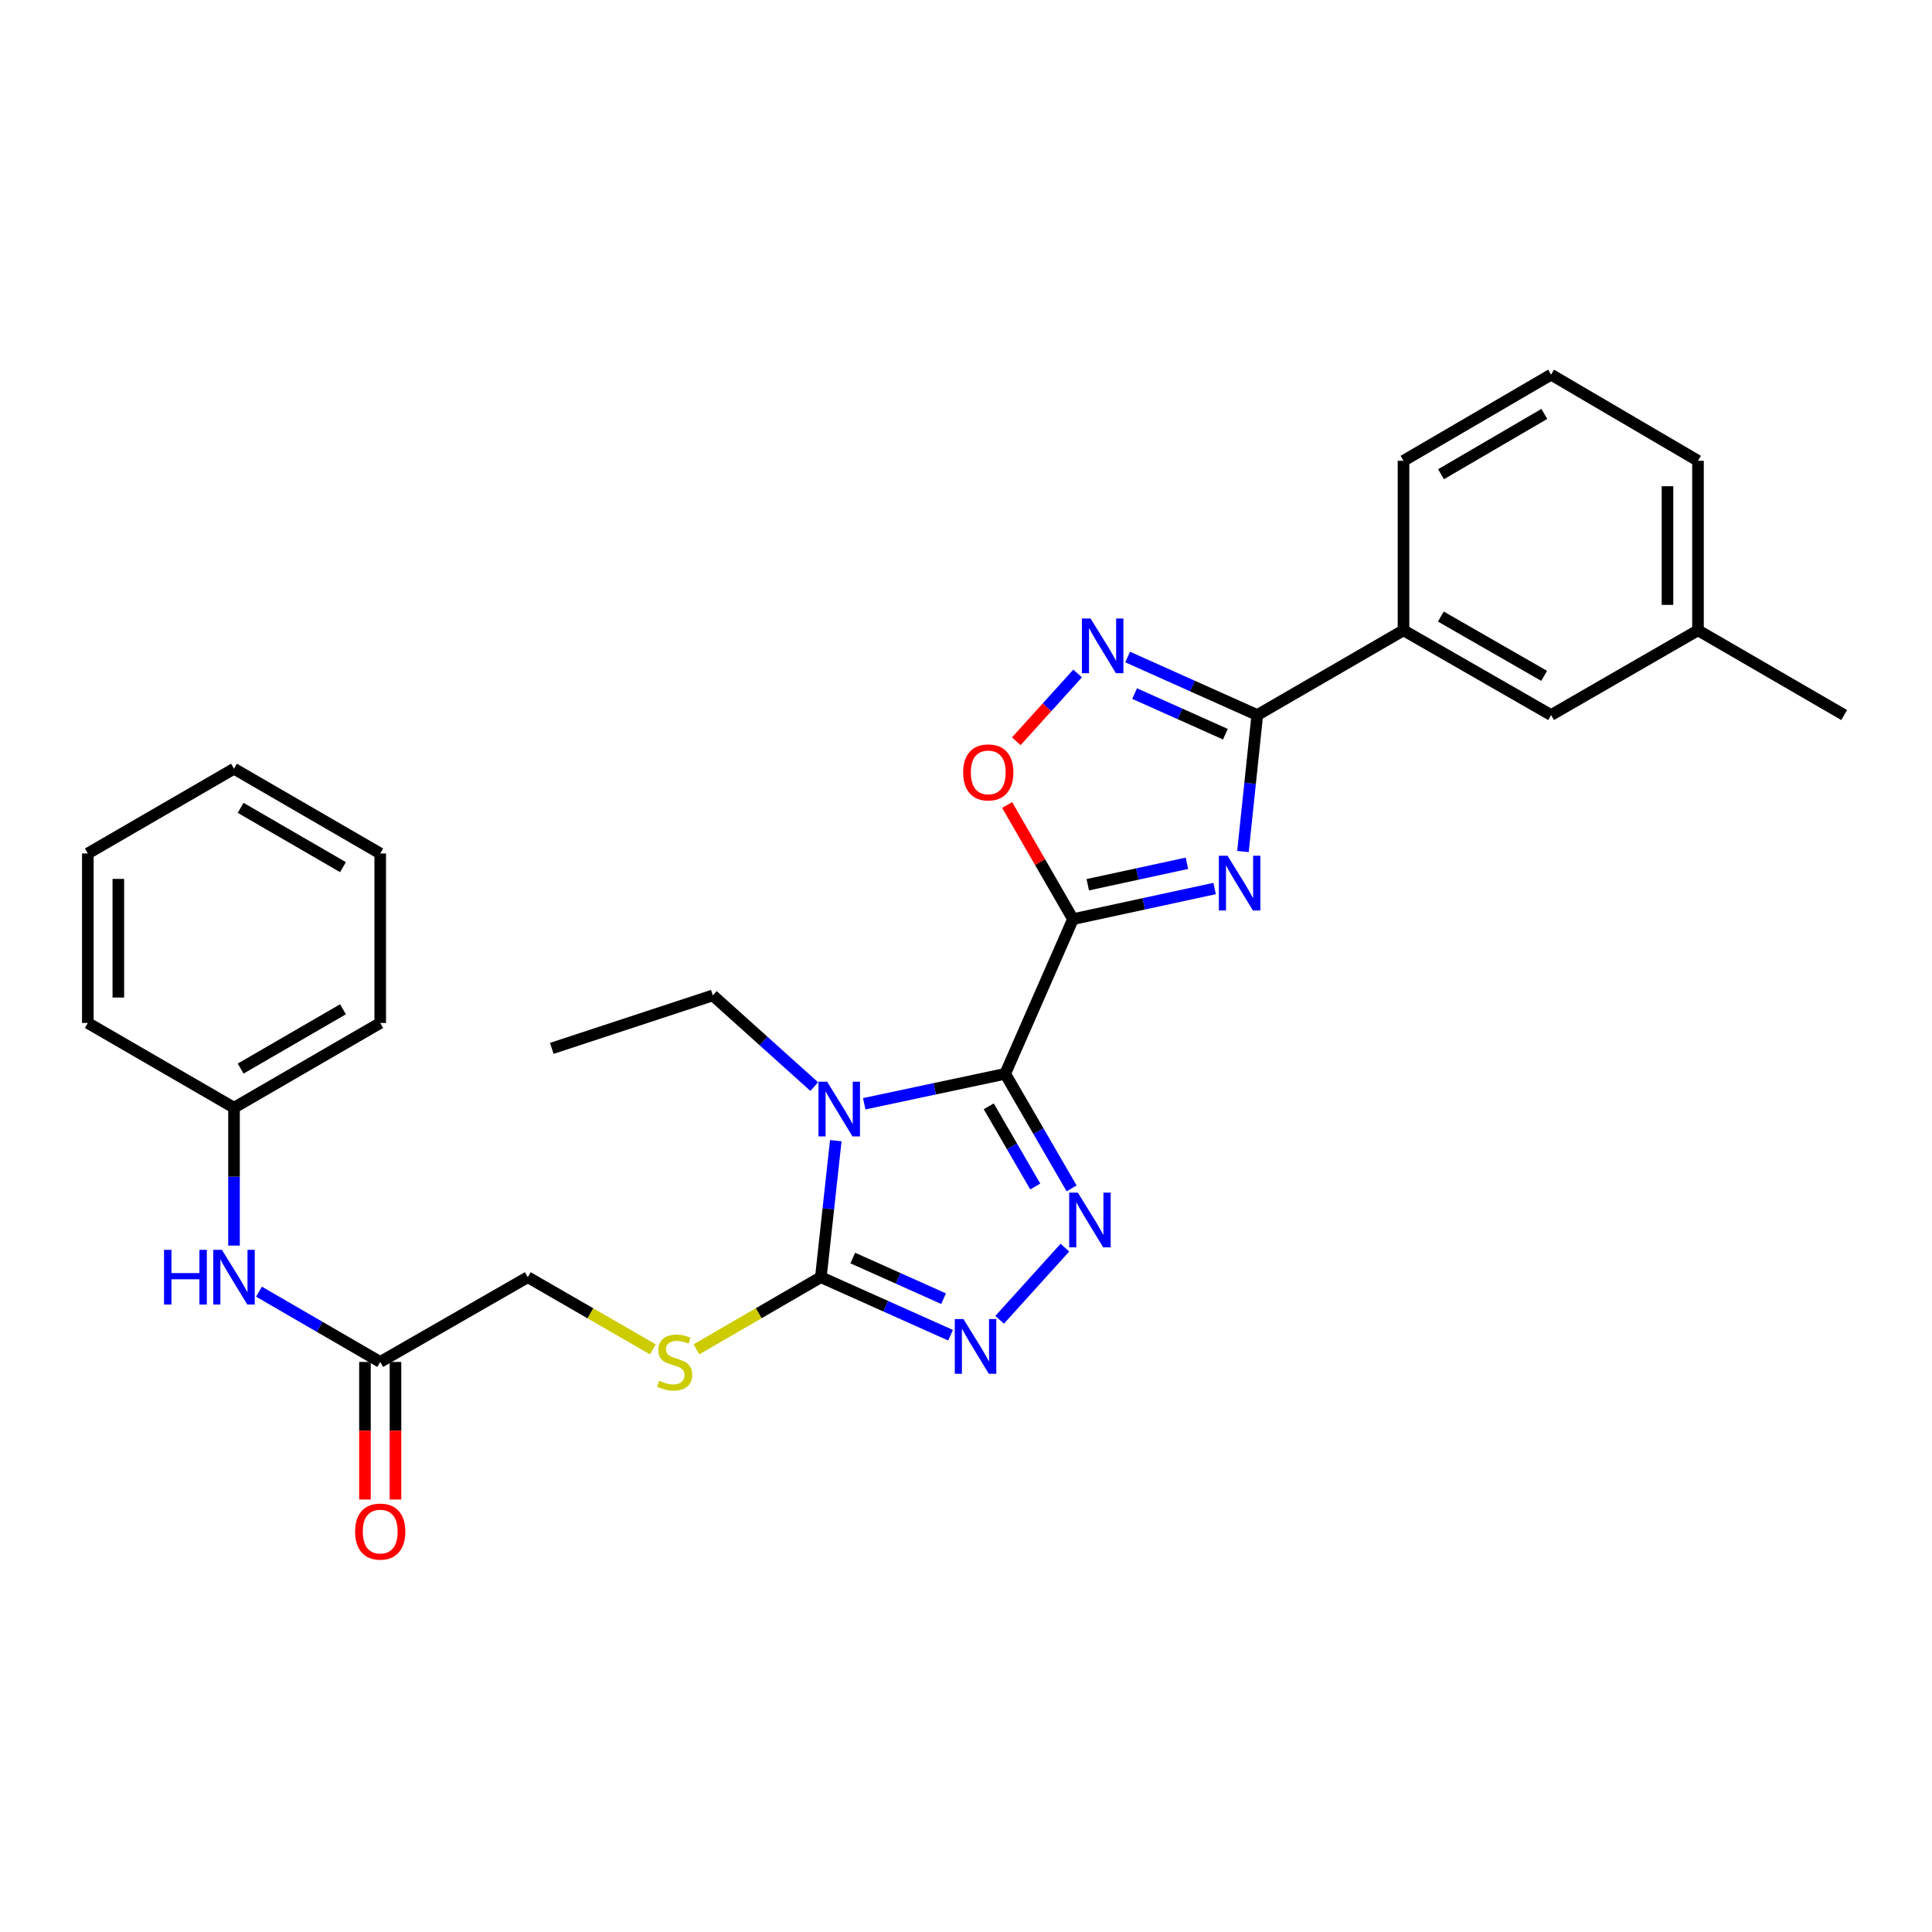<?xml version='1.0' encoding='iso-8859-1'?>
<svg version='1.1' baseProfile='full'
              xmlns='http://www.w3.org/2000/svg'
                      xmlns:rdkit='http://www.rdkit.org/xml'
                      xmlns:xlink='http://www.w3.org/1999/xlink'
                  xml:space='preserve'
width='1000px' height='1000px' viewBox='0 0 1000 1000'>
<!-- END OF HEADER -->
<rect style='opacity:1.0;fill:#FFFFFF;stroke:none' width='1000' height='1000' x='0' y='0'> </rect>
<path class='bond-0' d='M 520.288,555.805 L 555.371,475.749' style='fill:none;fill-rule:evenodd;stroke:#000000;stroke-width:6px;stroke-linecap:butt;stroke-linejoin:miter;stroke-opacity:1' />
<path class='bond-1' d='M 520.288,555.805 L 483.806,563.557' style='fill:none;fill-rule:evenodd;stroke:#000000;stroke-width:6px;stroke-linecap:butt;stroke-linejoin:miter;stroke-opacity:1' />
<path class='bond-1' d='M 483.806,563.557 L 447.323,571.309' style='fill:none;fill-rule:evenodd;stroke:#0000FF;stroke-width:6px;stroke-linecap:butt;stroke-linejoin:miter;stroke-opacity:1' />
<path class='bond-3' d='M 520.288,555.805 L 537.479,585.458' style='fill:none;fill-rule:evenodd;stroke:#000000;stroke-width:6px;stroke-linecap:butt;stroke-linejoin:miter;stroke-opacity:1' />
<path class='bond-3' d='M 537.479,585.458 L 554.67,615.11' style='fill:none;fill-rule:evenodd;stroke:#0000FF;stroke-width:6px;stroke-linecap:butt;stroke-linejoin:miter;stroke-opacity:1' />
<path class='bond-3' d='M 511.781,572.623 L 523.814,593.38' style='fill:none;fill-rule:evenodd;stroke:#000000;stroke-width:6px;stroke-linecap:butt;stroke-linejoin:miter;stroke-opacity:1' />
<path class='bond-3' d='M 523.814,593.38 L 535.848,614.136' style='fill:none;fill-rule:evenodd;stroke:#0000FF;stroke-width:6px;stroke-linecap:butt;stroke-linejoin:miter;stroke-opacity:1' />
<path class='bond-2' d='M 555.371,475.749 L 592.028,467.821' style='fill:none;fill-rule:evenodd;stroke:#000000;stroke-width:6px;stroke-linecap:butt;stroke-linejoin:miter;stroke-opacity:1' />
<path class='bond-2' d='M 592.028,467.821 L 628.685,459.893' style='fill:none;fill-rule:evenodd;stroke:#0000FF;stroke-width:6px;stroke-linecap:butt;stroke-linejoin:miter;stroke-opacity:1' />
<path class='bond-2' d='M 563.029,457.933 L 588.689,452.383' style='fill:none;fill-rule:evenodd;stroke:#000000;stroke-width:6px;stroke-linecap:butt;stroke-linejoin:miter;stroke-opacity:1' />
<path class='bond-2' d='M 588.689,452.383 L 614.349,446.833' style='fill:none;fill-rule:evenodd;stroke:#0000FF;stroke-width:6px;stroke-linecap:butt;stroke-linejoin:miter;stroke-opacity:1' />
<path class='bond-8' d='M 555.371,475.749 L 538.335,446.208' style='fill:none;fill-rule:evenodd;stroke:#000000;stroke-width:6px;stroke-linecap:butt;stroke-linejoin:miter;stroke-opacity:1' />
<path class='bond-8' d='M 538.335,446.208 L 521.299,416.667' style='fill:none;fill-rule:evenodd;stroke:#FF0000;stroke-width:6px;stroke-linecap:butt;stroke-linejoin:miter;stroke-opacity:1' />
<path class='bond-4' d='M 432.601,590.406 L 428.738,625.739' style='fill:none;fill-rule:evenodd;stroke:#0000FF;stroke-width:6px;stroke-linecap:butt;stroke-linejoin:miter;stroke-opacity:1' />
<path class='bond-4' d='M 428.738,625.739 L 424.876,661.072' style='fill:none;fill-rule:evenodd;stroke:#000000;stroke-width:6px;stroke-linecap:butt;stroke-linejoin:miter;stroke-opacity:1' />
<path class='bond-15' d='M 421.448,562.423 L 395.2,538.821' style='fill:none;fill-rule:evenodd;stroke:#0000FF;stroke-width:6px;stroke-linecap:butt;stroke-linejoin:miter;stroke-opacity:1' />
<path class='bond-15' d='M 395.2,538.821 L 368.951,515.22' style='fill:none;fill-rule:evenodd;stroke:#000000;stroke-width:6px;stroke-linecap:butt;stroke-linejoin:miter;stroke-opacity:1' />
<path class='bond-6' d='M 643.348,440.747 L 647.057,405.426' style='fill:none;fill-rule:evenodd;stroke:#0000FF;stroke-width:6px;stroke-linecap:butt;stroke-linejoin:miter;stroke-opacity:1' />
<path class='bond-6' d='M 647.057,405.426 L 650.766,370.105' style='fill:none;fill-rule:evenodd;stroke:#000000;stroke-width:6px;stroke-linecap:butt;stroke-linejoin:miter;stroke-opacity:1' />
<path class='bond-5' d='M 551.2,645.767 L 517.404,683.124' style='fill:none;fill-rule:evenodd;stroke:#0000FF;stroke-width:6px;stroke-linecap:butt;stroke-linejoin:miter;stroke-opacity:1' />
<path class='bond-9' d='M 424.876,661.072 L 392.675,679.74' style='fill:none;fill-rule:evenodd;stroke:#000000;stroke-width:6px;stroke-linecap:butt;stroke-linejoin:miter;stroke-opacity:1' />
<path class='bond-9' d='M 392.675,679.74 L 360.474,698.408' style='fill:none;fill-rule:evenodd;stroke:#CCCC00;stroke-width:6px;stroke-linecap:butt;stroke-linejoin:miter;stroke-opacity:1' />
<path class='bond-29' d='M 424.876,661.072 L 458.442,676.093' style='fill:none;fill-rule:evenodd;stroke:#000000;stroke-width:6px;stroke-linecap:butt;stroke-linejoin:miter;stroke-opacity:1' />
<path class='bond-29' d='M 458.442,676.093 L 492.008,691.114' style='fill:none;fill-rule:evenodd;stroke:#0000FF;stroke-width:6px;stroke-linecap:butt;stroke-linejoin:miter;stroke-opacity:1' />
<path class='bond-29' d='M 441.397,651.161 L 464.893,661.676' style='fill:none;fill-rule:evenodd;stroke:#000000;stroke-width:6px;stroke-linecap:butt;stroke-linejoin:miter;stroke-opacity:1' />
<path class='bond-29' d='M 464.893,661.676 L 488.39,672.19' style='fill:none;fill-rule:evenodd;stroke:#0000FF;stroke-width:6px;stroke-linecap:butt;stroke-linejoin:miter;stroke-opacity:1' />
<path class='bond-10' d='M 650.766,370.105 L 726.452,326.247' style='fill:none;fill-rule:evenodd;stroke:#000000;stroke-width:6px;stroke-linecap:butt;stroke-linejoin:miter;stroke-opacity:1' />
<path class='bond-30' d='M 650.766,370.105 L 617.213,355.089' style='fill:none;fill-rule:evenodd;stroke:#000000;stroke-width:6px;stroke-linecap:butt;stroke-linejoin:miter;stroke-opacity:1' />
<path class='bond-30' d='M 617.213,355.089 L 583.66,340.072' style='fill:none;fill-rule:evenodd;stroke:#0000FF;stroke-width:6px;stroke-linecap:butt;stroke-linejoin:miter;stroke-opacity:1' />
<path class='bond-30' d='M 634.248,380.017 L 610.761,369.506' style='fill:none;fill-rule:evenodd;stroke:#000000;stroke-width:6px;stroke-linecap:butt;stroke-linejoin:miter;stroke-opacity:1' />
<path class='bond-30' d='M 610.761,369.506 L 587.274,358.995' style='fill:none;fill-rule:evenodd;stroke:#0000FF;stroke-width:6px;stroke-linecap:butt;stroke-linejoin:miter;stroke-opacity:1' />
<path class='bond-7' d='M 557.782,348.591 L 541.911,366.13' style='fill:none;fill-rule:evenodd;stroke:#0000FF;stroke-width:6px;stroke-linecap:butt;stroke-linejoin:miter;stroke-opacity:1' />
<path class='bond-7' d='M 541.911,366.13 L 526.04,383.669' style='fill:none;fill-rule:evenodd;stroke:#FF0000;stroke-width:6px;stroke-linecap:butt;stroke-linejoin:miter;stroke-opacity:1' />
<path class='bond-16' d='M 337.933,698.434 L 305.556,679.753' style='fill:none;fill-rule:evenodd;stroke:#CCCC00;stroke-width:6px;stroke-linecap:butt;stroke-linejoin:miter;stroke-opacity:1' />
<path class='bond-16' d='M 305.556,679.753 L 273.179,661.072' style='fill:none;fill-rule:evenodd;stroke:#000000;stroke-width:6px;stroke-linecap:butt;stroke-linejoin:miter;stroke-opacity:1' />
<path class='bond-13' d='M 726.452,326.247 L 802.84,370.105' style='fill:none;fill-rule:evenodd;stroke:#000000;stroke-width:6px;stroke-linecap:butt;stroke-linejoin:miter;stroke-opacity:1' />
<path class='bond-13' d='M 745.775,319.127 L 799.247,349.828' style='fill:none;fill-rule:evenodd;stroke:#000000;stroke-width:6px;stroke-linecap:butt;stroke-linejoin:miter;stroke-opacity:1' />
<path class='bond-19' d='M 726.452,326.247 L 726.452,238.504' style='fill:none;fill-rule:evenodd;stroke:#000000;stroke-width:6px;stroke-linecap:butt;stroke-linejoin:miter;stroke-opacity:1' />
<path class='bond-11' d='M 196.8,704.939 L 273.179,661.072' style='fill:none;fill-rule:evenodd;stroke:#000000;stroke-width:6px;stroke-linecap:butt;stroke-linejoin:miter;stroke-opacity:1' />
<path class='bond-12' d='M 196.8,704.939 L 165.425,686.752' style='fill:none;fill-rule:evenodd;stroke:#000000;stroke-width:6px;stroke-linecap:butt;stroke-linejoin:miter;stroke-opacity:1' />
<path class='bond-12' d='M 165.425,686.752 L 134.05,668.565' style='fill:none;fill-rule:evenodd;stroke:#0000FF;stroke-width:6px;stroke-linecap:butt;stroke-linejoin:miter;stroke-opacity:1' />
<path class='bond-14' d='M 188.902,704.939 L 188.902,740.546' style='fill:none;fill-rule:evenodd;stroke:#000000;stroke-width:6px;stroke-linecap:butt;stroke-linejoin:miter;stroke-opacity:1' />
<path class='bond-14' d='M 188.902,740.546 L 188.902,776.152' style='fill:none;fill-rule:evenodd;stroke:#FF0000;stroke-width:6px;stroke-linecap:butt;stroke-linejoin:miter;stroke-opacity:1' />
<path class='bond-14' d='M 204.698,704.939 L 204.698,740.546' style='fill:none;fill-rule:evenodd;stroke:#000000;stroke-width:6px;stroke-linecap:butt;stroke-linejoin:miter;stroke-opacity:1' />
<path class='bond-14' d='M 204.698,740.546 L 204.698,776.152' style='fill:none;fill-rule:evenodd;stroke:#FF0000;stroke-width:6px;stroke-linecap:butt;stroke-linejoin:miter;stroke-opacity:1' />
<path class='bond-17' d='M 121.123,644.719 L 121.123,609.033' style='fill:none;fill-rule:evenodd;stroke:#0000FF;stroke-width:6px;stroke-linecap:butt;stroke-linejoin:miter;stroke-opacity:1' />
<path class='bond-17' d='M 121.123,609.033 L 121.123,573.347' style='fill:none;fill-rule:evenodd;stroke:#000000;stroke-width:6px;stroke-linecap:butt;stroke-linejoin:miter;stroke-opacity:1' />
<path class='bond-18' d='M 802.84,370.105 L 878.877,326.247' style='fill:none;fill-rule:evenodd;stroke:#000000;stroke-width:6px;stroke-linecap:butt;stroke-linejoin:miter;stroke-opacity:1' />
<path class='bond-25' d='M 368.951,515.22 L 285.614,542.634' style='fill:none;fill-rule:evenodd;stroke:#000000;stroke-width:6px;stroke-linecap:butt;stroke-linejoin:miter;stroke-opacity:1' />
<path class='bond-23' d='M 121.123,573.347 L 196.8,529.489' style='fill:none;fill-rule:evenodd;stroke:#000000;stroke-width:6px;stroke-linecap:butt;stroke-linejoin:miter;stroke-opacity:1' />
<path class='bond-23' d='M 124.554,553.102 L 177.528,522.401' style='fill:none;fill-rule:evenodd;stroke:#000000;stroke-width:6px;stroke-linecap:butt;stroke-linejoin:miter;stroke-opacity:1' />
<path class='bond-24' d='M 121.123,573.347 L 45.455,529.489' style='fill:none;fill-rule:evenodd;stroke:#000000;stroke-width:6px;stroke-linecap:butt;stroke-linejoin:miter;stroke-opacity:1' />
<path class='bond-22' d='M 878.877,326.247 L 954.545,370.105' style='fill:none;fill-rule:evenodd;stroke:#000000;stroke-width:6px;stroke-linecap:butt;stroke-linejoin:miter;stroke-opacity:1' />
<path class='bond-31' d='M 878.877,326.247 L 878.877,238.504' style='fill:none;fill-rule:evenodd;stroke:#000000;stroke-width:6px;stroke-linecap:butt;stroke-linejoin:miter;stroke-opacity:1' />
<path class='bond-31' d='M 863.082,313.085 L 863.082,251.665' style='fill:none;fill-rule:evenodd;stroke:#000000;stroke-width:6px;stroke-linecap:butt;stroke-linejoin:miter;stroke-opacity:1' />
<path class='bond-20' d='M 726.452,238.504 L 802.84,193.917' style='fill:none;fill-rule:evenodd;stroke:#000000;stroke-width:6px;stroke-linecap:butt;stroke-linejoin:miter;stroke-opacity:1' />
<path class='bond-20' d='M 745.873,245.457 L 799.344,214.246' style='fill:none;fill-rule:evenodd;stroke:#000000;stroke-width:6px;stroke-linecap:butt;stroke-linejoin:miter;stroke-opacity:1' />
<path class='bond-21' d='M 802.84,193.917 L 878.877,238.504' style='fill:none;fill-rule:evenodd;stroke:#000000;stroke-width:6px;stroke-linecap:butt;stroke-linejoin:miter;stroke-opacity:1' />
<path class='bond-26' d='M 196.8,529.489 L 196.8,441.754' style='fill:none;fill-rule:evenodd;stroke:#000000;stroke-width:6px;stroke-linecap:butt;stroke-linejoin:miter;stroke-opacity:1' />
<path class='bond-27' d='M 45.455,529.489 L 45.455,441.754' style='fill:none;fill-rule:evenodd;stroke:#000000;stroke-width:6px;stroke-linecap:butt;stroke-linejoin:miter;stroke-opacity:1' />
<path class='bond-27' d='M 61.25,516.328 L 61.25,454.914' style='fill:none;fill-rule:evenodd;stroke:#000000;stroke-width:6px;stroke-linecap:butt;stroke-linejoin:miter;stroke-opacity:1' />
<path class='bond-32' d='M 196.8,441.754 L 121.123,397.896' style='fill:none;fill-rule:evenodd;stroke:#000000;stroke-width:6px;stroke-linecap:butt;stroke-linejoin:miter;stroke-opacity:1' />
<path class='bond-32' d='M 177.528,448.842 L 124.554,418.141' style='fill:none;fill-rule:evenodd;stroke:#000000;stroke-width:6px;stroke-linecap:butt;stroke-linejoin:miter;stroke-opacity:1' />
<path class='bond-28' d='M 45.455,441.754 L 121.123,397.896' style='fill:none;fill-rule:evenodd;stroke:#000000;stroke-width:6px;stroke-linecap:butt;stroke-linejoin:miter;stroke-opacity:1' />
<path  class='atom-2' d='M 428.128 559.898
L 437.408 574.898
Q 438.328 576.378, 439.808 579.058
Q 441.288 581.738, 441.368 581.898
L 441.368 559.898
L 445.128 559.898
L 445.128 588.218
L 441.248 588.218
L 431.288 571.818
Q 430.128 569.898, 428.888 567.698
Q 427.688 565.498, 427.328 564.818
L 427.328 588.218
L 423.648 588.218
L 423.648 559.898
L 428.128 559.898
' fill='#0000FF'/>
<path  class='atom-3' d='M 635.371 442.933
L 644.651 457.933
Q 645.571 459.413, 647.051 462.093
Q 648.531 464.773, 648.611 464.933
L 648.611 442.933
L 652.371 442.933
L 652.371 471.253
L 648.491 471.253
L 638.531 454.853
Q 637.371 452.933, 636.131 450.733
Q 634.931 448.533, 634.571 447.853
L 634.571 471.253
L 630.891 471.253
L 630.891 442.933
L 635.371 442.933
' fill='#0000FF'/>
<path  class='atom-4' d='M 557.887 617.296
L 567.167 632.296
Q 568.087 633.776, 569.567 636.456
Q 571.047 639.136, 571.127 639.296
L 571.127 617.296
L 574.887 617.296
L 574.887 645.616
L 571.007 645.616
L 561.047 629.216
Q 559.887 627.296, 558.647 625.096
Q 557.447 622.896, 557.087 622.216
L 557.087 645.616
L 553.407 645.616
L 553.407 617.296
L 557.887 617.296
' fill='#0000FF'/>
<path  class='atom-6' d='M 498.68 682.741
L 507.96 697.741
Q 508.88 699.221, 510.36 701.901
Q 511.84 704.581, 511.92 704.741
L 511.92 682.741
L 515.68 682.741
L 515.68 711.061
L 511.8 711.061
L 501.84 694.661
Q 500.68 692.741, 499.44 690.541
Q 498.24 688.341, 497.88 687.661
L 497.88 711.061
L 494.2 711.061
L 494.2 682.741
L 498.68 682.741
' fill='#0000FF'/>
<path  class='atom-8' d='M 564.468 320.125
L 573.748 335.125
Q 574.668 336.605, 576.148 339.285
Q 577.628 341.965, 577.708 342.125
L 577.708 320.125
L 581.468 320.125
L 581.468 348.445
L 577.588 348.445
L 567.628 332.045
Q 566.468 330.125, 565.228 327.925
Q 564.028 325.725, 563.668 325.045
L 563.668 348.445
L 559.988 348.445
L 559.988 320.125
L 564.468 320.125
' fill='#0000FF'/>
<path  class='atom-9' d='M 498.522 399.792
Q 498.522 392.992, 501.882 389.192
Q 505.242 385.392, 511.522 385.392
Q 517.802 385.392, 521.162 389.192
Q 524.522 392.992, 524.522 399.792
Q 524.522 406.672, 521.122 410.592
Q 517.722 414.472, 511.522 414.472
Q 505.282 414.472, 501.882 410.592
Q 498.522 406.712, 498.522 399.792
M 511.522 411.272
Q 515.842 411.272, 518.162 408.392
Q 520.522 405.472, 520.522 399.792
Q 520.522 394.232, 518.162 391.432
Q 515.842 388.592, 511.522 388.592
Q 507.202 388.592, 504.842 391.392
Q 502.522 394.192, 502.522 399.792
Q 502.522 405.512, 504.842 408.392
Q 507.202 411.272, 511.522 411.272
' fill='#FF0000'/>
<path  class='atom-10' d='M 341.207 714.659
Q 341.527 714.779, 342.847 715.339
Q 344.167 715.899, 345.607 716.259
Q 347.087 716.579, 348.527 716.579
Q 351.207 716.579, 352.767 715.299
Q 354.327 713.979, 354.327 711.699
Q 354.327 710.139, 353.527 709.179
Q 352.767 708.219, 351.567 707.699
Q 350.367 707.179, 348.367 706.579
Q 345.847 705.819, 344.327 705.099
Q 342.847 704.379, 341.767 702.859
Q 340.727 701.339, 340.727 698.779
Q 340.727 695.219, 343.127 693.019
Q 345.567 690.819, 350.367 690.819
Q 353.647 690.819, 357.367 692.379
L 356.447 695.459
Q 353.047 694.059, 350.487 694.059
Q 347.727 694.059, 346.207 695.219
Q 344.687 696.339, 344.727 698.299
Q 344.727 699.819, 345.487 700.739
Q 346.287 701.659, 347.407 702.179
Q 348.567 702.699, 350.487 703.299
Q 353.047 704.099, 354.567 704.899
Q 356.087 705.699, 357.167 707.339
Q 358.287 708.939, 358.287 711.699
Q 358.287 715.619, 355.647 717.739
Q 353.047 719.819, 348.687 719.819
Q 346.167 719.819, 344.247 719.259
Q 342.367 718.739, 340.127 717.819
L 341.207 714.659
' fill='#CCCC00'/>
<path  class='atom-13' d='M 84.903 646.912
L 88.743 646.912
L 88.743 658.952
L 103.223 658.952
L 103.223 646.912
L 107.063 646.912
L 107.063 675.232
L 103.223 675.232
L 103.223 662.152
L 88.743 662.152
L 88.743 675.232
L 84.903 675.232
L 84.903 646.912
' fill='#0000FF'/>
<path  class='atom-13' d='M 114.863 646.912
L 124.143 661.912
Q 125.063 663.392, 126.543 666.072
Q 128.023 668.752, 128.103 668.912
L 128.103 646.912
L 131.863 646.912
L 131.863 675.232
L 127.983 675.232
L 118.023 658.832
Q 116.863 656.912, 115.623 654.712
Q 114.423 652.512, 114.063 651.832
L 114.063 675.232
L 110.383 675.232
L 110.383 646.912
L 114.863 646.912
' fill='#0000FF'/>
<path  class='atom-15' d='M 183.8 792.745
Q 183.8 785.945, 187.16 782.145
Q 190.52 778.345, 196.8 778.345
Q 203.08 778.345, 206.44 782.145
Q 209.8 785.945, 209.8 792.745
Q 209.8 799.625, 206.4 803.545
Q 203 807.425, 196.8 807.425
Q 190.56 807.425, 187.16 803.545
Q 183.8 799.665, 183.8 792.745
M 196.8 804.225
Q 201.12 804.225, 203.44 801.345
Q 205.8 798.425, 205.8 792.745
Q 205.8 787.185, 203.44 784.385
Q 201.12 781.545, 196.8 781.545
Q 192.48 781.545, 190.12 784.345
Q 187.8 787.145, 187.8 792.745
Q 187.8 798.465, 190.12 801.345
Q 192.48 804.225, 196.8 804.225
' fill='#FF0000'/>
</svg>
